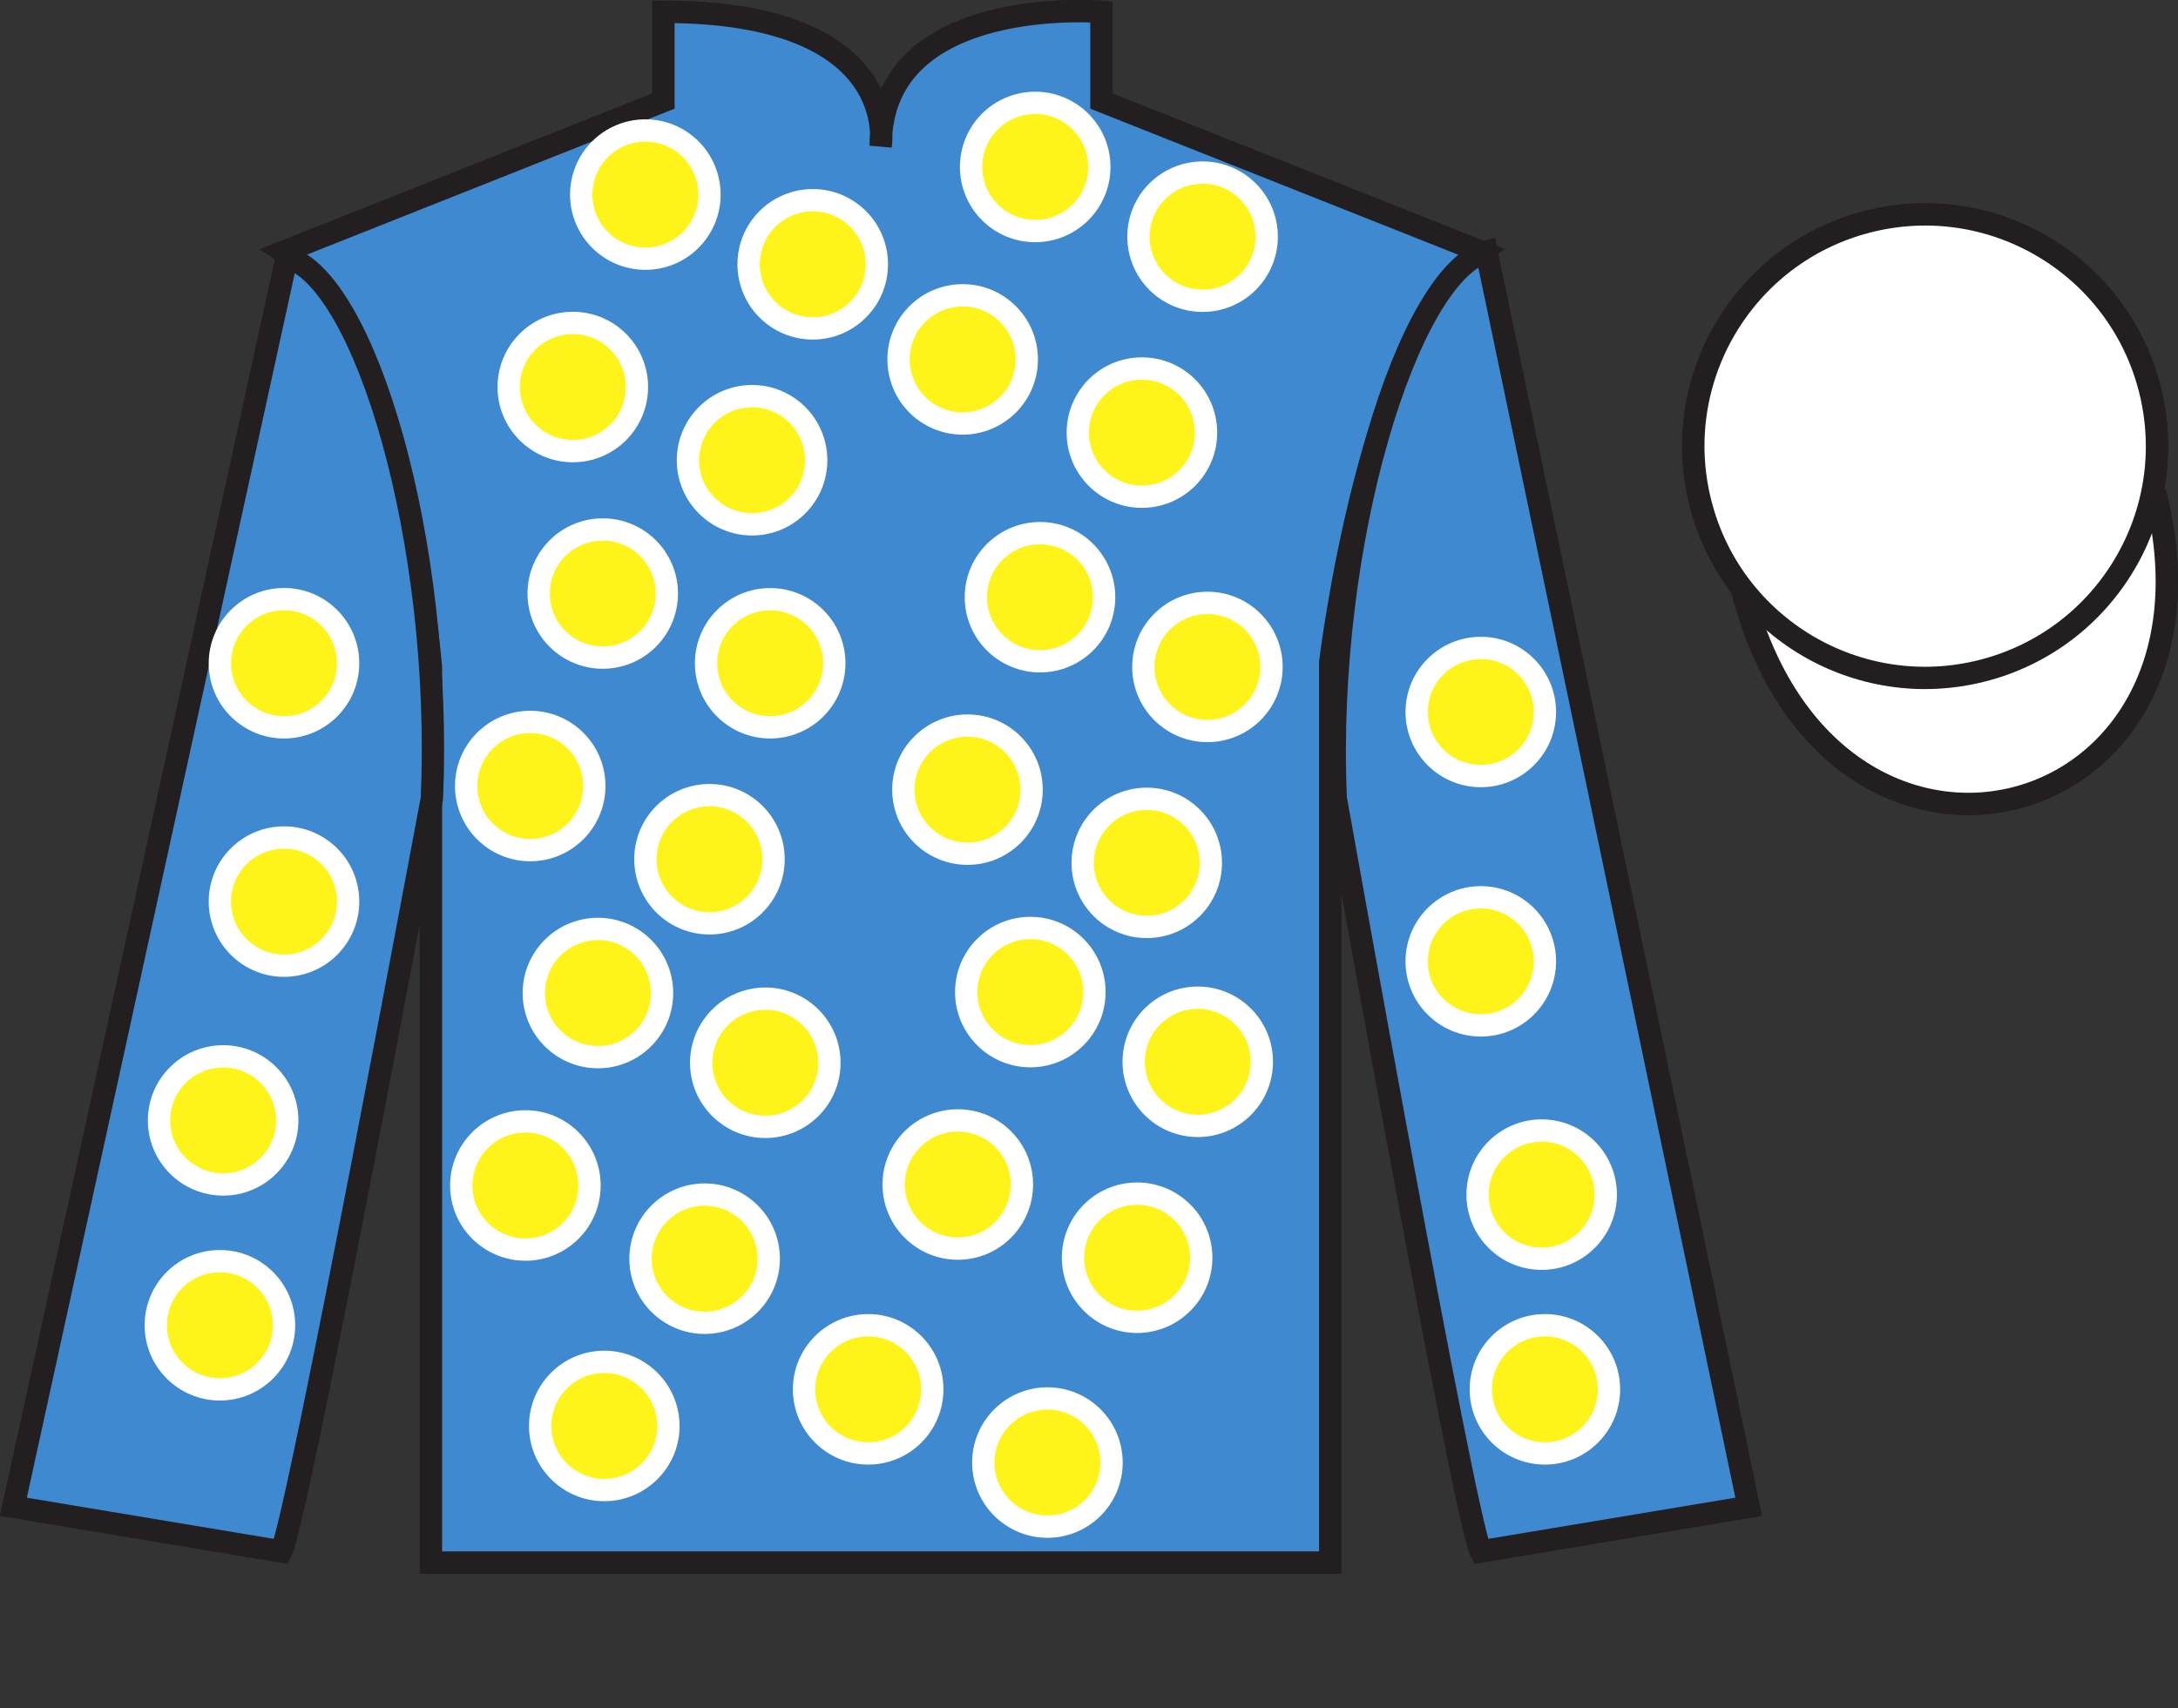 <?xml version="1.0" encoding="UTF-8"?>
<svg xmlns="http://www.w3.org/2000/svg" xmlns:xlink="http://www.w3.org/1999/xlink" width="97.59pt" height="76.56pt" viewBox="0 0 97.59 76.56" version="1.1">
<rect x="0" y="0" width="97.59" height="76.56" fill="#333333" stroke="none"/>
<defs>
<clipPath id="clip1">
  <path d="M 0 0 L 0 76.559 L 97.59 76.559 L 97.59 0 L 0 0 Z M 0 0 "/>
</clipPath>
</defs>
<g id="surface0">
<g clip-path="url(#clip1)" clip-rule="nonzero">
<path style=" stroke:none;fill-rule:nonzero;fill:rgb(100%,100%,100%);fill-opacity:1;" d="M 12.727 11.281 C 12.727 11.281 17.809 14.531 19.309 29.867 C 19.309 29.867 19.309 44.867 19.309 70.031 L 59.602 70.031 L 59.602 29.699 C 59.602 29.699 61.391 14.699 66.352 11.281 L 49.352 4.531 L 49.352 0.531 C 49.352 0.531 39.461 -0.301 39.461 6.531 C 39.461 6.531 40.477 0.531 29.727 0.531 L 29.727 4.531 L 12.727 11.281 "/>
<path style="fill:none;stroke-width:10;stroke-linecap:butt;stroke-linejoin:miter;stroke:rgb(13.73%,12.16%,12.549%);stroke-opacity:1;stroke-miterlimit:4;" d="M 127.266 652.788 C 127.266 652.788 178.086 620.288 193.086 466.928 C 193.086 466.928 193.086 316.928 193.086 65.287 L 596.016 65.287 L 596.016 468.608 C 596.016 468.608 613.906 618.608 663.516 652.788 L 493.516 720.288 L 493.516 760.288 C 493.516 760.288 394.609 768.608 394.609 700.288 C 394.609 700.288 404.766 760.288 297.266 760.288 L 297.266 720.288 L 127.266 652.788 Z M 127.266 652.788 " transform="matrix(0.1,0,0,-0.1,0,76.56)"/>
<path style=" stroke:none;fill-rule:nonzero;fill:rgb(36.085%,17.488%,58.595%);fill-opacity:1;" d="M 12.602 69.531 C 13.352 68.031 19.352 35.781 19.352 35.781 C 19.852 24.281 16.352 12.531 12.852 11.531 L 0.602 67.531 L 12.602 69.531 "/>
<path style="fill:none;stroke-width:10;stroke-linecap:butt;stroke-linejoin:miter;stroke:rgb(13.73%,12.16%,12.549%);stroke-opacity:1;stroke-miterlimit:4;" d="M 126.016 70.287 C 133.516 85.287 193.516 407.788 193.516 407.788 C 198.516 522.788 163.516 640.288 128.516 650.288 L 6.016 90.287 L 126.016 70.287 Z M 126.016 70.287 " transform="matrix(0.1,0,0,-0.1,0,76.56)"/>
<path style=" stroke:none;fill-rule:nonzero;fill:rgb(36.085%,17.488%,58.595%);fill-opacity:1;" d="M 78.352 67.531 L 66.602 11.281 C 63.102 12.281 59.352 24.281 59.852 35.781 C 59.852 35.781 65.602 68.031 66.352 69.531 L 78.352 67.531 "/>
<path style="fill:none;stroke-width:10;stroke-linecap:butt;stroke-linejoin:miter;stroke:rgb(13.73%,12.16%,12.549%);stroke-opacity:1;stroke-miterlimit:4;" d="M 783.516 90.287 L 666.016 652.788 C 631.016 642.788 593.516 522.788 598.516 407.788 C 598.516 407.788 656.016 85.287 663.516 70.287 L 783.516 90.287 Z M 783.516 90.287 " transform="matrix(0.1,0,0,-0.1,0,76.56)"/>
<path style="fill-rule:nonzero;fill:rgb(36.085%,17.488%,58.595%);fill-opacity:1;stroke-width:10;stroke-linecap:butt;stroke-linejoin:miter;stroke:rgb(13.73%,12.16%,12.549%);stroke-opacity:1;stroke-miterlimit:4;" d="M 780.664 501.186 C 820.391 345.561 1004.336 393.139 965.547 545.131 " transform="matrix(0.1,0,0,-0.1,0,76.56)"/>
<path style=" stroke:none;fill-rule:nonzero;fill:rgb(36.085%,17.488%,58.595%);fill-opacity:1;" d="M 88.828 30.059 C 94.387 28.641 97.742 22.988 96.324 17.43 C 94.906 11.871 89.25 8.516 83.691 9.934 C 78.137 11.352 74.777 17.008 76.199 22.566 C 77.613 28.121 83.27 31.477 88.828 30.059 "/>
<path style="fill:none;stroke-width:10;stroke-linecap:butt;stroke-linejoin:miter;stroke:rgb(13.73%,12.16%,12.549%);stroke-opacity:1;stroke-miterlimit:4;" d="M 888.281 465.014 C 943.867 479.194 977.422 535.717 963.242 591.303 C 949.062 646.889 892.5 680.444 836.914 666.264 C 781.367 652.084 747.773 595.522 761.992 539.936 C 776.133 484.389 832.695 450.834 888.281 465.014 Z M 888.281 465.014 " transform="matrix(0.1,0,0,-0.1,0,76.56)"/>
<path style=" stroke:none;fill-rule:nonzero;fill:rgb(92.863%,8.783%,22.277%);fill-opacity:1;" d="M 79.449 12.398 L 78.422 13.238 L 77.094 15.477 L 79.992 17.84 L 81.551 13.867 L 79.449 12.398 "/>
<path style=" stroke:none;fill-rule:nonzero;fill:rgb(92.863%,8.783%,22.277%);fill-opacity:1;" d="M 83.141 10.363 L 83.004 10.285 L 82.93 10.355 L 81.551 13.773 L 84.887 16.262 L 86.445 12.289 L 83.141 10.363 "/>
<path style=" stroke:none;fill-rule:nonzero;fill:rgb(92.863%,8.783%,22.277%);fill-opacity:1;" d="M 89.98 10.82 L 87.391 10.004 L 86.445 12.289 L 89.738 14.676 L 90.895 11.527 L 91.02 11.215 L 89.98 10.82 "/>
<path style=" stroke:none;fill-rule:nonzero;fill:rgb(92.863%,8.783%,22.277%);fill-opacity:1;" d="M 79.992 17.75 L 78.602 21.672 L 81.938 24.164 L 83.496 20.188 L 79.992 17.75 "/>
<path style=" stroke:none;fill-rule:nonzero;fill:rgb(92.863%,8.783%,22.277%);fill-opacity:1;" d="M 84.887 16.262 L 83.496 20.188 L 86.832 22.68 L 88.391 18.703 L 84.887 16.262 "/>
<path style=" stroke:none;fill-rule:nonzero;fill:rgb(92.863%,8.783%,22.277%);fill-opacity:1;" d="M 89.738 14.676 L 88.348 18.598 L 91.684 21.09 L 93.242 17.113 L 89.738 14.676 "/>
<path style=" stroke:none;fill-rule:nonzero;fill:rgb(92.863%,8.783%,22.277%);fill-opacity:1;" d="M 81.93 24.137 L 80.516 28.051 L 82.465 29.309 L 84.152 29.812 L 84.152 29.812 L 85.418 26.594 L 81.93 24.137 "/>
<path style=" stroke:none;fill-rule:nonzero;fill:rgb(92.863%,8.783%,22.277%);fill-opacity:1;" d="M 86.832 22.68 L 85.418 26.594 L 88.742 29.102 L 90.324 25.137 L 86.832 22.68 "/>
<path style=" stroke:none;fill-rule:nonzero;fill:rgb(92.863%,8.783%,22.277%);fill-opacity:1;" d="M 91.777 21.121 L 90.301 24.91 L 93.051 26.945 L 93.051 26.945 L 94.039 25.535 L 95.266 23.578 L 91.777 21.121 "/>
<path style=" stroke:none;fill-rule:nonzero;fill:rgb(92.863%,8.783%,22.277%);fill-opacity:1;" d="M 75.801 19.777 L 75.863 19.715 L 76.223 22.379 L 77.309 25.434 L 77.246 25.309 L 78.617 21.895 L 75.801 19.777 "/>
<path style=" stroke:none;fill-rule:nonzero;fill:rgb(92.863%,8.783%,22.277%);fill-opacity:1;" d="M 94.238 14.266 L 94.238 14.266 L 93.242 17.113 L 95.898 19.062 L 95.898 19.062 L 95.453 17.004 L 94.238 14.266 "/>
<path style=" stroke:none;fill-rule:nonzero;fill:rgb(24.53%,53.66%,81.613%);fill-opacity:1;" d="M 12.727 11.281 C 12.727 11.281 17.809 14.531 19.309 29.867 C 19.309 29.867 19.309 44.867 19.309 70.031 L 59.602 70.031 L 59.602 29.699 C 59.602 29.699 61.391 14.699 66.352 11.281 L 49.352 4.531 L 49.352 0.531 C 49.352 0.531 39.461 -0.301 39.461 6.531 C 39.461 6.531 40.477 0.531 29.727 0.531 L 29.727 4.531 L 12.727 11.281 "/>
<path style="fill:none;stroke-width:10;stroke-linecap:butt;stroke-linejoin:miter;stroke:rgb(13.73%,12.16%,12.549%);stroke-opacity:1;stroke-miterlimit:4;" d="M 127.266 652.788 C 127.266 652.788 178.086 620.288 193.086 466.928 C 193.086 466.928 193.086 316.928 193.086 65.287 L 596.016 65.287 L 596.016 468.608 C 596.016 468.608 613.906 618.608 663.516 652.788 L 493.516 720.288 L 493.516 760.288 C 493.516 760.288 394.609 768.608 394.609 700.288 C 394.609 700.288 404.766 760.288 297.266 760.288 L 297.266 720.288 L 127.266 652.788 Z M 127.266 652.788 " transform="matrix(0.1,0,0,-0.1,0,76.56)"/>
<path style=" stroke:none;fill-rule:nonzero;fill:rgb(24.53%,53.66%,81.613%);fill-opacity:1;" d="M 12.602 69.531 C 13.352 68.031 19.352 35.781 19.352 35.781 C 19.852 24.281 16.352 12.531 12.852 11.531 L 0.602 67.531 L 12.602 69.531 "/>
<path style="fill:none;stroke-width:10;stroke-linecap:butt;stroke-linejoin:miter;stroke:rgb(13.73%,12.16%,12.549%);stroke-opacity:1;stroke-miterlimit:4;" d="M 126.016 70.287 C 133.516 85.287 193.516 407.788 193.516 407.788 C 198.516 522.788 163.516 640.288 128.516 650.288 L 6.016 90.287 L 126.016 70.287 Z M 126.016 70.287 " transform="matrix(0.1,0,0,-0.1,0,76.56)"/>
<path style=" stroke:none;fill-rule:nonzero;fill:rgb(24.53%,53.66%,81.613%);fill-opacity:1;" d="M 78.352 67.531 L 66.602 11.281 C 63.102 12.281 59.352 24.281 59.852 35.781 C 59.852 35.781 65.602 68.031 66.352 69.531 L 78.352 67.531 "/>
<path style="fill:none;stroke-width:10;stroke-linecap:butt;stroke-linejoin:miter;stroke:rgb(13.73%,12.16%,12.549%);stroke-opacity:1;stroke-miterlimit:4;" d="M 783.516 90.287 L 666.016 652.788 C 631.016 642.788 593.516 522.788 598.516 407.788 C 598.516 407.788 656.016 85.287 663.516 70.287 L 783.516 90.287 Z M 783.516 90.287 " transform="matrix(0.1,0,0,-0.1,0,76.56)"/>
<path style="fill-rule:nonzero;fill:rgb(100%,100%,100%);fill-opacity:1;stroke-width:10;stroke-linecap:butt;stroke-linejoin:miter;stroke:rgb(13.73%,12.16%,12.549%);stroke-opacity:1;stroke-miterlimit:4;" d="M 780.664 501.186 C 820.391 345.561 1004.336 393.139 965.547 545.131 " transform="matrix(0.1,0,0,-0.1,0,76.56)"/>
<path style=" stroke:none;fill-rule:nonzero;fill:rgb(100%,100%,100%);fill-opacity:1;" d="M 88.828 30.059 C 94.387 28.641 97.742 22.988 96.324 17.43 C 94.906 11.871 89.25 8.516 83.691 9.934 C 78.137 11.352 74.777 17.008 76.199 22.566 C 77.613 28.121 83.27 31.477 88.828 30.059 "/>
<path style="fill:none;stroke-width:10;stroke-linecap:butt;stroke-linejoin:miter;stroke:rgb(13.73%,12.16%,12.549%);stroke-opacity:1;stroke-miterlimit:4;" d="M 888.281 465.014 C 943.867 479.194 977.422 535.717 963.242 591.303 C 949.062 646.889 892.5 680.444 836.914 666.264 C 781.367 652.084 747.773 595.522 761.992 539.936 C 776.133 484.389 832.695 450.834 888.281 465.014 Z M 888.281 465.014 " transform="matrix(0.1,0,0,-0.1,0,76.56)"/>
<path style=" stroke:none;fill-rule:nonzero;fill:rgb(100%,95.41%,10.001%);fill-opacity:1;" d="M 51.383 41.543 C 52.969 41.543 54.254 40.258 54.254 38.672 C 54.254 37.086 52.969 35.801 51.383 35.801 C 49.797 35.801 48.512 37.086 48.512 38.672 C 48.512 40.258 49.797 41.543 51.383 41.543 "/>
<path style="fill:none;stroke-width:10;stroke-linecap:butt;stroke-linejoin:miter;stroke:rgb(100%,100%,100%);stroke-opacity:1;stroke-miterlimit:4;" d="M 513.828 350.17 C 529.688 350.17 542.539 363.022 542.539 378.881 C 542.539 394.741 529.688 407.592 513.828 407.592 C 497.969 407.592 485.117 394.741 485.117 378.881 C 485.117 363.022 497.969 350.17 513.828 350.17 Z M 513.828 350.17 " transform="matrix(0.1,0,0,-0.1,0,76.56)"/>
<path style=" stroke:none;fill-rule:nonzero;fill:rgb(100%,95.41%,10.001%);fill-opacity:1;" d="M 43.352 38.262 C 44.938 38.262 46.223 36.977 46.223 35.391 C 46.223 33.805 44.938 32.52 43.352 32.52 C 41.766 32.52 40.477 33.805 40.477 35.391 C 40.477 36.977 41.766 38.262 43.352 38.262 "/>
<path style="fill:none;stroke-width:10;stroke-linecap:butt;stroke-linejoin:miter;stroke:rgb(100%,100%,100%);stroke-opacity:1;stroke-miterlimit:4;" d="M 433.516 382.983 C 449.375 382.983 462.227 395.834 462.227 411.694 C 462.227 427.553 449.375 440.405 433.516 440.405 C 417.656 440.405 404.766 427.553 404.766 411.694 C 404.766 395.834 417.656 382.983 433.516 382.983 Z M 433.516 382.983 " transform="matrix(0.1,0,0,-0.1,0,76.56)"/>
<path style=" stroke:none;fill-rule:nonzero;fill:rgb(100%,95.41%,10.001%);fill-opacity:1;" d="M 54.102 32.762 C 55.688 32.762 56.973 31.477 56.973 29.891 C 56.973 28.305 55.688 27.02 54.102 27.02 C 52.516 27.02 51.23 28.305 51.23 29.891 C 51.23 31.477 52.516 32.762 54.102 32.762 "/>
<path style="fill:none;stroke-width:10;stroke-linecap:butt;stroke-linejoin:miter;stroke:rgb(100%,100%,100%);stroke-opacity:1;stroke-miterlimit:4;" d="M 541.016 437.983 C 556.875 437.983 569.727 450.834 569.727 466.694 C 569.727 482.553 556.875 495.405 541.016 495.405 C 525.156 495.405 512.305 482.553 512.305 466.694 C 512.305 450.834 525.156 437.983 541.016 437.983 Z M 541.016 437.983 " transform="matrix(0.1,0,0,-0.1,0,76.56)"/>
<path style=" stroke:none;fill-rule:nonzero;fill:rgb(100%,95.41%,10.001%);fill-opacity:1;" d="M 46.602 29.637 C 48.188 29.637 49.473 28.352 49.473 26.766 C 49.473 25.18 48.188 23.895 46.602 23.895 C 45.016 23.895 43.727 25.18 43.727 26.766 C 43.727 28.352 45.016 29.637 46.602 29.637 "/>
<path style="fill:none;stroke-width:10;stroke-linecap:butt;stroke-linejoin:miter;stroke:rgb(100%,100%,100%);stroke-opacity:1;stroke-miterlimit:4;" d="M 466.016 469.233 C 481.875 469.233 494.727 482.084 494.727 497.944 C 494.727 513.803 481.875 526.655 466.016 526.655 C 450.156 526.655 437.266 513.803 437.266 497.944 C 437.266 482.084 450.156 469.233 466.016 469.233 Z M 466.016 469.233 " transform="matrix(0.1,0,0,-0.1,0,76.56)"/>
<path style=" stroke:none;fill-rule:nonzero;fill:rgb(100%,95.41%,10.001%);fill-opacity:1;" d="M 33.699 23.5 C 35.285 23.5 36.57 22.215 36.57 20.629 C 36.57 19.039 35.285 17.754 33.699 17.754 C 32.113 17.754 30.824 19.039 30.824 20.629 C 30.824 22.215 32.113 23.5 33.699 23.5 "/>
<path style="fill:none;stroke-width:10;stroke-linecap:butt;stroke-linejoin:miter;stroke:rgb(100%,100%,100%);stroke-opacity:1;stroke-miterlimit:4;" d="M 336.992 530.6 C 352.852 530.6 365.703 543.452 365.703 559.311 C 365.703 575.209 352.852 588.061 336.992 588.061 C 321.133 588.061 308.242 575.209 308.242 559.311 C 308.242 543.452 321.133 530.6 336.992 530.6 Z M 336.992 530.6 " transform="matrix(0.1,0,0,-0.1,0,76.56)"/>
<path style=" stroke:none;fill-rule:nonzero;fill:rgb(100%,95.41%,10.001%);fill-opacity:1;" d="M 25.668 20.219 C 27.254 20.219 28.539 18.934 28.539 17.344 C 28.539 15.758 27.254 14.473 25.668 14.473 C 24.082 14.473 22.793 15.758 22.793 17.344 C 22.793 18.934 24.082 20.219 25.668 20.219 "/>
<path style="fill:none;stroke-width:10;stroke-linecap:butt;stroke-linejoin:miter;stroke:rgb(100%,100%,100%);stroke-opacity:1;stroke-miterlimit:4;" d="M 256.68 563.413 C 272.539 563.413 285.391 576.264 285.391 592.163 C 285.391 608.022 272.539 620.873 256.68 620.873 C 240.82 620.873 227.93 608.022 227.93 592.163 C 227.93 576.264 240.82 563.413 256.68 563.413 Z M 256.68 563.413 " transform="matrix(0.1,0,0,-0.1,0,76.56)"/>
<path style=" stroke:none;fill-rule:nonzero;fill:rgb(100%,95.41%,10.001%);fill-opacity:1;" d="M 36.418 14.719 C 38.004 14.719 39.289 13.434 39.289 11.844 C 39.289 10.258 38.004 8.973 36.418 8.973 C 34.832 8.973 33.543 10.258 33.543 11.844 C 33.543 13.434 34.832 14.719 36.418 14.719 "/>
<path style="fill:none;stroke-width:10;stroke-linecap:butt;stroke-linejoin:miter;stroke:rgb(100%,100%,100%);stroke-opacity:1;stroke-miterlimit:4;" d="M 364.18 618.413 C 380.039 618.413 392.891 631.264 392.891 647.163 C 392.891 663.022 380.039 675.873 364.18 675.873 C 348.32 675.873 335.43 663.022 335.43 647.163 C 335.43 631.264 348.32 618.413 364.18 618.413 Z M 364.18 618.413 " transform="matrix(0.1,0,0,-0.1,0,76.56)"/>
<path style=" stroke:none;fill-rule:nonzero;fill:rgb(100%,95.41%,10.001%);fill-opacity:1;" d="M 28.918 11.594 C 30.504 11.594 31.789 10.309 31.789 8.723 C 31.789 7.133 30.504 5.848 28.918 5.848 C 27.332 5.848 26.043 7.133 26.043 8.723 C 26.043 10.309 27.332 11.594 28.918 11.594 "/>
<path style="fill:none;stroke-width:10;stroke-linecap:butt;stroke-linejoin:miter;stroke:rgb(100%,100%,100%);stroke-opacity:1;stroke-miterlimit:4;" d="M 289.18 649.663 C 305.039 649.663 317.891 662.514 317.891 678.373 C 317.891 694.272 305.039 707.123 289.18 707.123 C 273.32 707.123 260.43 694.272 260.43 678.373 C 260.43 662.514 273.32 649.663 289.18 649.663 Z M 289.18 649.663 " transform="matrix(0.1,0,0,-0.1,0,76.56)"/>
<path style=" stroke:none;fill-rule:nonzero;fill:rgb(100%,95.41%,10.001%);fill-opacity:1;" d="M 51.164 22.262 C 52.754 22.262 54.039 20.977 54.039 19.391 C 54.039 17.801 52.754 16.516 51.164 16.516 C 49.578 16.516 48.293 17.801 48.293 19.391 C 48.293 20.977 49.578 22.262 51.164 22.262 "/>
<path style="fill:none;stroke-width:10;stroke-linecap:butt;stroke-linejoin:miter;stroke:rgb(100%,100%,100%);stroke-opacity:1;stroke-miterlimit:4;" d="M 511.641 542.983 C 527.539 542.983 540.391 555.834 540.391 571.694 C 540.391 587.592 527.539 600.444 511.641 600.444 C 495.781 600.444 482.93 587.592 482.93 571.694 C 482.93 555.834 495.781 542.983 511.641 542.983 Z M 511.641 542.983 " transform="matrix(0.1,0,0,-0.1,0,76.56)"/>
<path style=" stroke:none;fill-rule:nonzero;fill:rgb(100%,95.41%,10.001%);fill-opacity:1;" d="M 43.133 18.98 C 44.719 18.98 46.008 17.695 46.008 16.105 C 46.008 14.52 44.719 13.234 43.133 13.234 C 41.547 13.234 40.262 14.52 40.262 16.105 C 40.262 17.695 41.547 18.98 43.133 18.98 "/>
<path style="fill:none;stroke-width:10;stroke-linecap:butt;stroke-linejoin:miter;stroke:rgb(100%,100%,100%);stroke-opacity:1;stroke-miterlimit:4;" d="M 431.328 575.795 C 447.188 575.795 460.078 588.647 460.078 604.545 C 460.078 620.405 447.188 633.256 431.328 633.256 C 415.469 633.256 402.617 620.405 402.617 604.545 C 402.617 588.647 415.469 575.795 431.328 575.795 Z M 431.328 575.795 " transform="matrix(0.1,0,0,-0.1,0,76.56)"/>
<path style=" stroke:none;fill-rule:nonzero;fill:rgb(100%,95.41%,10.001%);fill-opacity:1;" d="M 53.887 13.48 C 55.469 13.48 56.758 12.195 56.758 10.605 C 56.758 9.02 55.469 7.734 53.887 7.734 C 52.297 7.734 51.012 9.02 51.012 10.605 C 51.012 12.195 52.297 13.48 53.887 13.48 "/>
<path style="fill:none;stroke-width:10;stroke-linecap:butt;stroke-linejoin:miter;stroke:rgb(100%,100%,100%);stroke-opacity:1;stroke-miterlimit:4;" d="M 538.867 630.795 C 554.688 630.795 567.578 643.647 567.578 659.545 C 567.578 675.405 554.688 688.256 538.867 688.256 C 522.969 688.256 510.117 675.405 510.117 659.545 C 510.117 643.647 522.969 630.795 538.867 630.795 Z M 538.867 630.795 " transform="matrix(0.1,0,0,-0.1,0,76.56)"/>
<path style=" stroke:none;fill-rule:nonzero;fill:rgb(100%,95.41%,10.001%);fill-opacity:1;" d="M 46.383 10.355 C 47.969 10.355 49.258 9.07 49.258 7.48 C 49.258 5.895 47.969 4.609 46.383 4.609 C 44.797 4.609 43.512 5.895 43.512 7.48 C 43.512 9.07 44.797 10.355 46.383 10.355 "/>
<path style="fill:none;stroke-width:10;stroke-linecap:butt;stroke-linejoin:miter;stroke:rgb(100%,100%,100%);stroke-opacity:1;stroke-miterlimit:4;" d="M 463.828 662.045 C 479.688 662.045 492.578 674.897 492.578 690.795 C 492.578 706.655 479.688 719.506 463.828 719.506 C 447.969 719.506 435.117 706.655 435.117 690.795 C 435.117 674.897 447.969 662.045 463.828 662.045 Z M 463.828 662.045 " transform="matrix(0.1,0,0,-0.1,0,76.56)"/>
<path style=" stroke:none;fill-rule:nonzero;fill:rgb(100%,95.41%,10.001%);fill-opacity:1;" d="M 31.789 41.383 C 33.375 41.383 34.66 40.094 34.66 38.508 C 34.66 36.922 33.375 35.637 31.789 35.637 C 30.203 35.637 28.918 36.922 28.918 38.508 C 28.918 40.094 30.203 41.383 31.789 41.383 "/>
<path style="fill:none;stroke-width:10;stroke-linecap:butt;stroke-linejoin:miter;stroke:rgb(100%,100%,100%);stroke-opacity:1;stroke-miterlimit:4;" d="M 317.891 351.772 C 333.75 351.772 346.602 364.663 346.602 380.522 C 346.602 396.381 333.75 409.233 317.891 409.233 C 302.031 409.233 289.18 396.381 289.18 380.522 C 289.18 364.663 302.031 351.772 317.891 351.772 Z M 317.891 351.772 " transform="matrix(0.1,0,0,-0.1,0,76.56)"/>
<path style=" stroke:none;fill-rule:nonzero;fill:rgb(100%,95.41%,10.001%);fill-opacity:1;" d="M 23.758 38.102 C 25.344 38.102 26.629 36.812 26.629 35.227 C 26.629 33.641 25.344 32.355 23.758 32.355 C 22.172 32.355 20.887 33.641 20.887 35.227 C 20.887 36.812 22.172 38.102 23.758 38.102 "/>
<path style="fill:none;stroke-width:10;stroke-linecap:butt;stroke-linejoin:miter;stroke:rgb(100%,100%,100%);stroke-opacity:1;stroke-miterlimit:4;" d="M 237.578 384.584 C 253.438 384.584 266.289 397.475 266.289 413.334 C 266.289 429.194 253.438 442.045 237.578 442.045 C 221.719 442.045 208.867 429.194 208.867 413.334 C 208.867 397.475 221.719 384.584 237.578 384.584 Z M 237.578 384.584 " transform="matrix(0.1,0,0,-0.1,0,76.56)"/>
<path style=" stroke:none;fill-rule:nonzero;fill:rgb(100%,95.41%,10.001%);fill-opacity:1;" d="M 34.508 32.598 C 36.094 32.598 37.383 31.312 37.383 29.727 C 37.383 28.141 36.094 26.855 34.508 26.855 C 32.922 26.855 31.637 28.141 31.637 29.727 C 31.637 31.312 32.922 32.598 34.508 32.598 "/>
<path style="fill:none;stroke-width:10;stroke-linecap:butt;stroke-linejoin:miter;stroke:rgb(100%,100%,100%);stroke-opacity:1;stroke-miterlimit:4;" d="M 345.078 439.623 C 360.938 439.623 373.828 452.475 373.828 468.334 C 373.828 484.194 360.938 497.045 345.078 497.045 C 329.219 497.045 316.367 484.194 316.367 468.334 C 316.367 452.475 329.219 439.623 345.078 439.623 Z M 345.078 439.623 " transform="matrix(0.1,0,0,-0.1,0,76.56)"/>
<path style=" stroke:none;fill-rule:nonzero;fill:rgb(100%,95.41%,10.001%);fill-opacity:1;" d="M 27.008 29.473 C 28.594 29.473 29.879 28.188 29.879 26.602 C 29.879 25.016 28.594 23.73 27.008 23.73 C 25.422 23.73 24.137 25.016 24.137 26.602 C 24.137 28.188 25.422 29.473 27.008 29.473 "/>
<path style="fill:none;stroke-width:10;stroke-linecap:butt;stroke-linejoin:miter;stroke:rgb(100%,100%,100%);stroke-opacity:1;stroke-miterlimit:4;" d="M 270.078 470.873 C 285.938 470.873 298.789 483.725 298.789 499.584 C 298.789 515.444 285.938 528.295 270.078 528.295 C 254.219 528.295 241.367 515.444 241.367 499.584 C 241.367 483.725 254.219 470.873 270.078 470.873 Z M 270.078 470.873 " transform="matrix(0.1,0,0,-0.1,0,76.56)"/>
<path style=" stroke:none;fill-rule:nonzero;fill:rgb(100%,95.41%,10.001%);fill-opacity:1;" d="M 31.574 59.285 C 33.16 59.285 34.445 58 34.445 56.414 C 34.445 54.828 33.16 53.539 31.574 53.539 C 29.988 53.539 28.699 54.828 28.699 56.414 C 28.699 58 29.988 59.285 31.574 59.285 "/>
<path style="fill:none;stroke-width:10;stroke-linecap:butt;stroke-linejoin:miter;stroke:rgb(100%,100%,100%);stroke-opacity:1;stroke-miterlimit:4;" d="M 315.742 172.748 C 331.602 172.748 344.453 185.6 344.453 201.459 C 344.453 217.319 331.602 230.209 315.742 230.209 C 299.883 230.209 286.992 217.319 286.992 201.459 C 286.992 185.6 299.883 172.748 315.742 172.748 Z M 315.742 172.748 " transform="matrix(0.1,0,0,-0.1,0,76.56)"/>
<path style=" stroke:none;fill-rule:nonzero;fill:rgb(100%,95.41%,10.001%);fill-opacity:1;" d="M 23.543 56.004 C 25.129 56.004 26.414 54.719 26.414 53.133 C 26.414 51.547 25.129 50.258 23.543 50.258 C 21.957 50.258 20.668 51.547 20.668 53.133 C 20.668 54.719 21.957 56.004 23.543 56.004 "/>
<path style="fill:none;stroke-width:10;stroke-linecap:butt;stroke-linejoin:miter;stroke:rgb(100%,100%,100%);stroke-opacity:1;stroke-miterlimit:4;" d="M 235.43 205.561 C 251.289 205.561 264.141 218.412 264.141 234.272 C 264.141 250.131 251.289 263.022 235.43 263.022 C 219.57 263.022 206.68 250.131 206.68 234.272 C 206.68 218.412 219.57 205.561 235.43 205.561 Z M 235.43 205.561 " transform="matrix(0.1,0,0,-0.1,0,76.56)"/>
<path style=" stroke:none;fill-rule:nonzero;fill:rgb(100%,95.41%,10.001%);fill-opacity:1;" d="M 34.293 50.504 C 35.879 50.504 37.164 49.219 37.164 47.633 C 37.164 46.047 35.879 44.758 34.293 44.758 C 32.707 44.758 31.418 46.047 31.418 47.633 C 31.418 49.219 32.707 50.504 34.293 50.504 "/>
<path style="fill:none;stroke-width:10;stroke-linecap:butt;stroke-linejoin:miter;stroke:rgb(100%,100%,100%);stroke-opacity:1;stroke-miterlimit:4;" d="M 342.93 260.561 C 358.789 260.561 371.641 273.413 371.641 289.272 C 371.641 305.131 358.789 318.022 342.93 318.022 C 327.07 318.022 314.18 305.131 314.18 289.272 C 314.18 273.413 327.07 260.561 342.93 260.561 Z M 342.93 260.561 " transform="matrix(0.1,0,0,-0.1,0,76.56)"/>
<path style=" stroke:none;fill-rule:nonzero;fill:rgb(100%,95.41%,10.001%);fill-opacity:1;" d="M 26.793 47.379 C 28.379 47.379 29.664 46.094 29.664 44.508 C 29.664 42.922 28.379 41.633 26.793 41.633 C 25.207 41.633 23.918 42.922 23.918 44.508 C 23.918 46.094 25.207 47.379 26.793 47.379 "/>
<path style="fill:none;stroke-width:10;stroke-linecap:butt;stroke-linejoin:miter;stroke:rgb(100%,100%,100%);stroke-opacity:1;stroke-miterlimit:4;" d="M 267.93 291.811 C 283.789 291.811 296.641 304.663 296.641 320.522 C 296.641 336.381 283.789 349.272 267.93 349.272 C 252.07 349.272 239.18 336.381 239.18 320.522 C 239.18 304.663 252.07 291.811 267.93 291.811 Z M 267.93 291.811 " transform="matrix(0.1,0,0,-0.1,0,76.56)"/>
<path style=" stroke:none;fill-rule:nonzero;fill:rgb(100%,95.41%,10.001%);fill-opacity:1;" d="M 50.949 59.242 C 52.535 59.242 53.824 57.953 53.824 56.367 C 53.824 54.781 52.535 53.496 50.949 53.496 C 49.363 53.496 48.078 54.781 48.078 56.367 C 48.078 57.953 49.363 59.242 50.949 59.242 "/>
<path style="fill:none;stroke-width:10;stroke-linecap:butt;stroke-linejoin:miter;stroke:rgb(100%,100%,100%);stroke-opacity:1;stroke-miterlimit:4;" d="M 509.492 173.178 C 525.352 173.178 538.242 186.069 538.242 201.928 C 538.242 217.787 525.352 230.639 509.492 230.639 C 493.633 230.639 480.781 217.787 480.781 201.928 C 480.781 186.069 493.633 173.178 509.492 173.178 Z M 509.492 173.178 " transform="matrix(0.1,0,0,-0.1,0,76.56)"/>
<path style=" stroke:none;fill-rule:nonzero;fill:rgb(100%,95.41%,10.001%);fill-opacity:1;" d="M 42.918 55.961 C 44.504 55.961 45.789 54.672 45.789 53.086 C 45.789 51.5 44.504 50.215 42.918 50.215 C 41.332 50.215 40.043 51.5 40.043 53.086 C 40.043 54.672 41.332 55.961 42.918 55.961 "/>
<path style="fill:none;stroke-width:10;stroke-linecap:butt;stroke-linejoin:miter;stroke:rgb(100%,100%,100%);stroke-opacity:1;stroke-miterlimit:4;" d="M 429.18 205.991 C 445.039 205.991 457.891 218.881 457.891 234.741 C 457.891 250.6 445.039 263.452 429.18 263.452 C 413.32 263.452 400.43 250.6 400.43 234.741 C 400.43 218.881 413.32 205.991 429.18 205.991 Z M 429.18 205.991 " transform="matrix(0.1,0,0,-0.1,0,76.56)"/>
<path style=" stroke:none;fill-rule:nonzero;fill:rgb(100%,95.41%,10.001%);fill-opacity:1;" d="M 53.668 50.461 C 55.254 50.461 56.539 49.172 56.539 47.586 C 56.539 46 55.254 44.715 53.668 44.715 C 52.082 44.715 50.797 46 50.797 47.586 C 50.797 49.172 52.082 50.461 53.668 50.461 "/>
<path style="fill:none;stroke-width:10;stroke-linecap:butt;stroke-linejoin:miter;stroke:rgb(100%,100%,100%);stroke-opacity:1;stroke-miterlimit:4;" d="M 536.68 260.991 C 552.539 260.991 565.391 273.881 565.391 289.741 C 565.391 305.6 552.539 318.452 536.68 318.452 C 520.82 318.452 507.969 305.6 507.969 289.741 C 507.969 273.881 520.82 260.991 536.68 260.991 Z M 536.68 260.991 " transform="matrix(0.1,0,0,-0.1,0,76.56)"/>
<path style=" stroke:none;fill-rule:nonzero;fill:rgb(100%,95.41%,10.001%);fill-opacity:1;" d="M 46.168 47.336 C 47.754 47.336 49.039 46.047 49.039 44.461 C 49.039 42.875 47.754 41.59 46.168 41.59 C 44.582 41.59 43.293 42.875 43.293 44.461 C 43.293 46.047 44.582 47.336 46.168 47.336 "/>
<path style="fill:none;stroke-width:10;stroke-linecap:butt;stroke-linejoin:miter;stroke:rgb(100%,100%,100%);stroke-opacity:1;stroke-miterlimit:4;" d="M 461.68 292.241 C 477.539 292.241 490.391 305.131 490.391 320.991 C 490.391 336.85 477.539 349.702 461.68 349.702 C 445.82 349.702 432.93 336.85 432.93 320.991 C 432.93 305.131 445.82 292.241 461.68 292.241 Z M 461.68 292.241 " transform="matrix(0.1,0,0,-0.1,0,76.56)"/>
<path style=" stroke:none;fill-rule:nonzero;fill:rgb(100%,95.41%,10.001%);fill-opacity:1;" d="M 46.934 68.422 C 48.52 68.422 49.805 67.137 49.805 65.551 C 49.805 63.965 48.52 62.676 46.934 62.676 C 45.348 62.676 44.059 63.965 44.059 65.551 C 44.059 67.137 45.348 68.422 46.934 68.422 "/>
<path style="fill:none;stroke-width:10;stroke-linecap:butt;stroke-linejoin:miter;stroke:rgb(100%,100%,100%);stroke-opacity:1;stroke-miterlimit:4;" d="M 469.336 81.381 C 485.195 81.381 498.047 94.233 498.047 110.092 C 498.047 125.952 485.195 138.842 469.336 138.842 C 453.477 138.842 440.586 125.952 440.586 110.092 C 440.586 94.233 453.477 81.381 469.336 81.381 Z M 469.336 81.381 " transform="matrix(0.1,0,0,-0.1,0,76.56)"/>
<path style=" stroke:none;fill-rule:nonzero;fill:rgb(100%,95.41%,10.001%);fill-opacity:1;" d="M 38.902 65.141 C 40.488 65.141 41.773 63.855 41.773 62.27 C 41.773 60.684 40.488 59.395 38.902 59.395 C 37.316 59.395 36.027 60.684 36.027 62.27 C 36.027 63.855 37.316 65.141 38.902 65.141 "/>
<path style="fill:none;stroke-width:10;stroke-linecap:butt;stroke-linejoin:miter;stroke:rgb(100%,100%,100%);stroke-opacity:1;stroke-miterlimit:4;" d="M 389.023 114.194 C 404.883 114.194 417.734 127.045 417.734 142.905 C 417.734 158.764 404.883 171.655 389.023 171.655 C 373.164 171.655 360.273 158.764 360.273 142.905 C 360.273 127.045 373.164 114.194 389.023 114.194 Z M 389.023 114.194 " transform="matrix(0.1,0,0,-0.1,0,76.56)"/>
<path style=" stroke:none;fill-rule:nonzero;fill:rgb(100%,95.41%,10.001%);fill-opacity:1;" d="M 27.074 66.781 C 28.66 66.781 29.949 65.496 29.949 63.91 C 29.949 62.324 28.66 61.035 27.074 61.035 C 25.488 61.035 24.203 62.324 24.203 63.91 C 24.203 65.496 25.488 66.781 27.074 66.781 "/>
<path style="fill:none;stroke-width:10;stroke-linecap:butt;stroke-linejoin:miter;stroke:rgb(100%,100%,100%);stroke-opacity:1;stroke-miterlimit:4;" d="M 270.742 97.787 C 286.602 97.787 299.492 110.639 299.492 126.498 C 299.492 142.358 286.602 155.248 270.742 155.248 C 254.883 155.248 242.031 142.358 242.031 126.498 C 242.031 110.639 254.883 97.787 270.742 97.787 Z M 270.742 97.787 " transform="matrix(0.1,0,0,-0.1,0,76.56)"/>
<path style=" stroke:none;fill-rule:nonzero;fill:rgb(100%,95.41%,10.001%);fill-opacity:1;" d="M 12.727 32.598 C 14.312 32.598 15.598 31.312 15.598 29.727 C 15.598 28.141 14.312 26.852 12.727 26.852 C 11.141 26.852 9.852 28.141 9.852 29.727 C 9.852 31.312 11.141 32.598 12.727 32.598 "/>
<path style="fill:none;stroke-width:10;stroke-linecap:butt;stroke-linejoin:miter;stroke:rgb(100%,100%,100%);stroke-opacity:1;stroke-miterlimit:4;" d="M 127.266 439.623 C 143.125 439.623 155.977 452.475 155.977 468.334 C 155.977 484.194 143.125 497.084 127.266 497.084 C 111.406 497.084 98.516 484.194 98.516 468.334 C 98.516 452.475 111.406 439.623 127.266 439.623 Z M 127.266 439.623 " transform="matrix(0.1,0,0,-0.1,0,76.56)"/>
<path style=" stroke:none;fill-rule:nonzero;fill:rgb(100%,95.41%,10.001%);fill-opacity:1;" d="M 12.727 43.281 C 14.312 43.281 15.598 41.992 15.598 40.406 C 15.598 38.82 14.312 37.535 12.727 37.535 C 11.141 37.535 9.852 38.82 9.852 40.406 C 9.852 41.992 11.141 43.281 12.727 43.281 "/>
<path style="fill:none;stroke-width:10;stroke-linecap:butt;stroke-linejoin:miter;stroke:rgb(100%,100%,100%);stroke-opacity:1;stroke-miterlimit:4;" d="M 127.266 332.788 C 143.125 332.788 155.977 345.678 155.977 361.538 C 155.977 377.397 143.125 390.248 127.266 390.248 C 111.406 390.248 98.516 377.397 98.516 361.538 C 98.516 345.678 111.406 332.788 127.266 332.788 Z M 127.266 332.788 " transform="matrix(0.1,0,0,-0.1,0,76.56)"/>
<path style=" stroke:none;fill-rule:nonzero;fill:rgb(100%,95.41%,10.001%);fill-opacity:1;" d="M 10 53.086 C 11.586 53.086 12.871 51.801 12.871 50.215 C 12.871 48.629 11.586 47.344 10 47.344 C 8.414 47.344 7.125 48.629 7.125 50.215 C 7.125 51.801 8.414 53.086 10 53.086 "/>
<path style="fill:none;stroke-width:10;stroke-linecap:butt;stroke-linejoin:miter;stroke:rgb(100%,100%,100%);stroke-opacity:1;stroke-miterlimit:4;" d="M 100 234.741 C 115.859 234.741 128.711 247.592 128.711 263.452 C 128.711 279.311 115.859 292.163 100 292.163 C 84.141 292.163 71.25 279.311 71.25 263.452 C 71.25 247.592 84.141 234.741 100 234.741 Z M 100 234.741 " transform="matrix(0.1,0,0,-0.1,0,76.56)"/>
<path style=" stroke:none;fill-rule:nonzero;fill:rgb(100%,95.41%,10.001%);fill-opacity:1;" d="M 9.852 62.27 C 11.438 62.27 12.727 60.984 12.727 59.395 C 12.727 57.809 11.438 56.523 9.852 56.523 C 8.266 56.523 6.98 57.809 6.98 59.395 C 6.98 60.984 8.266 62.27 9.852 62.27 "/>
<path style="fill:none;stroke-width:10;stroke-linecap:butt;stroke-linejoin:miter;stroke:rgb(100%,100%,100%);stroke-opacity:1;stroke-miterlimit:4;" d="M 98.516 142.905 C 114.375 142.905 127.266 155.756 127.266 171.655 C 127.266 187.514 114.375 200.366 98.516 200.366 C 82.656 200.366 69.805 187.514 69.805 171.655 C 69.805 155.756 82.656 142.905 98.516 142.905 Z M 98.516 142.905 " transform="matrix(0.1,0,0,-0.1,0,76.56)"/>
<path style=" stroke:none;fill-rule:nonzero;fill:rgb(100%,95.41%,10.001%);fill-opacity:1;" d="M 66.352 34.781 C 67.938 34.781 69.223 33.496 69.223 31.91 C 69.223 30.324 67.938 29.039 66.352 29.039 C 64.766 29.039 63.477 30.324 63.477 31.91 C 63.477 33.496 64.766 34.781 66.352 34.781 "/>
<path style="fill:none;stroke-width:10;stroke-linecap:butt;stroke-linejoin:miter;stroke:rgb(100%,100%,100%);stroke-opacity:1;stroke-miterlimit:4;" d="M 663.516 417.788 C 679.375 417.788 692.227 430.639 692.227 446.498 C 692.227 462.358 679.375 475.209 663.516 475.209 C 647.656 475.209 634.766 462.358 634.766 446.498 C 634.766 430.639 647.656 417.788 663.516 417.788 Z M 663.516 417.788 " transform="matrix(0.1,0,0,-0.1,0,76.56)"/>
<path style=" stroke:none;fill-rule:nonzero;fill:rgb(100%,95.41%,10.001%);fill-opacity:1;" d="M 66.352 45.957 C 67.938 45.957 69.223 44.672 69.223 43.086 C 69.223 41.5 67.938 40.215 66.352 40.215 C 64.766 40.215 63.477 41.5 63.477 43.086 C 63.477 44.672 64.766 45.957 66.352 45.957 "/>
<path style="fill:none;stroke-width:10;stroke-linecap:butt;stroke-linejoin:miter;stroke:rgb(100%,100%,100%);stroke-opacity:1;stroke-miterlimit:4;" d="M 663.516 306.03 C 679.375 306.03 692.227 318.881 692.227 334.741 C 692.227 350.6 679.375 363.452 663.516 363.452 C 647.656 363.452 634.766 350.6 634.766 334.741 C 634.766 318.881 647.656 306.03 663.516 306.03 Z M 663.516 306.03 " transform="matrix(0.1,0,0,-0.1,0,76.56)"/>
<path style=" stroke:none;fill-rule:nonzero;fill:rgb(100%,95.41%,10.001%);fill-opacity:1;" d="M 69.078 56.414 C 70.664 56.414 71.949 55.129 71.949 53.539 C 71.949 51.953 70.664 50.668 69.078 50.668 C 67.492 50.668 66.207 51.953 66.207 53.539 C 66.207 55.129 67.492 56.414 69.078 56.414 "/>
<path style="fill:none;stroke-width:10;stroke-linecap:butt;stroke-linejoin:miter;stroke:rgb(100%,100%,100%);stroke-opacity:1;stroke-miterlimit:4;" d="M 690.781 201.459 C 706.641 201.459 719.492 214.311 719.492 230.209 C 719.492 246.069 706.641 258.92 690.781 258.92 C 674.922 258.92 662.07 246.069 662.07 230.209 C 662.07 214.311 674.922 201.459 690.781 201.459 Z M 690.781 201.459 " transform="matrix(0.1,0,0,-0.1,0,76.56)"/>
<path style=" stroke:none;fill-rule:nonzero;fill:rgb(100%,95.41%,10.001%);fill-opacity:1;" d="M 69.223 65.141 C 70.809 65.141 72.094 63.855 72.094 62.266 C 72.094 60.68 70.809 59.395 69.223 59.395 C 67.637 59.395 66.352 60.68 66.352 62.266 C 66.352 63.855 67.637 65.141 69.223 65.141 "/>
<path style="fill:none;stroke-width:10;stroke-linecap:butt;stroke-linejoin:miter;stroke:rgb(100%,100%,100%);stroke-opacity:1;stroke-miterlimit:4;" d="M 692.227 114.194 C 708.086 114.194 720.938 127.045 720.938 142.944 C 720.938 158.803 708.086 171.655 692.227 171.655 C 676.367 171.655 663.516 158.803 663.516 142.944 C 663.516 127.045 676.367 114.194 692.227 114.194 Z M 692.227 114.194 " transform="matrix(0.1,0,0,-0.1,0,76.56)"/>
</g>
</g>
</svg>
